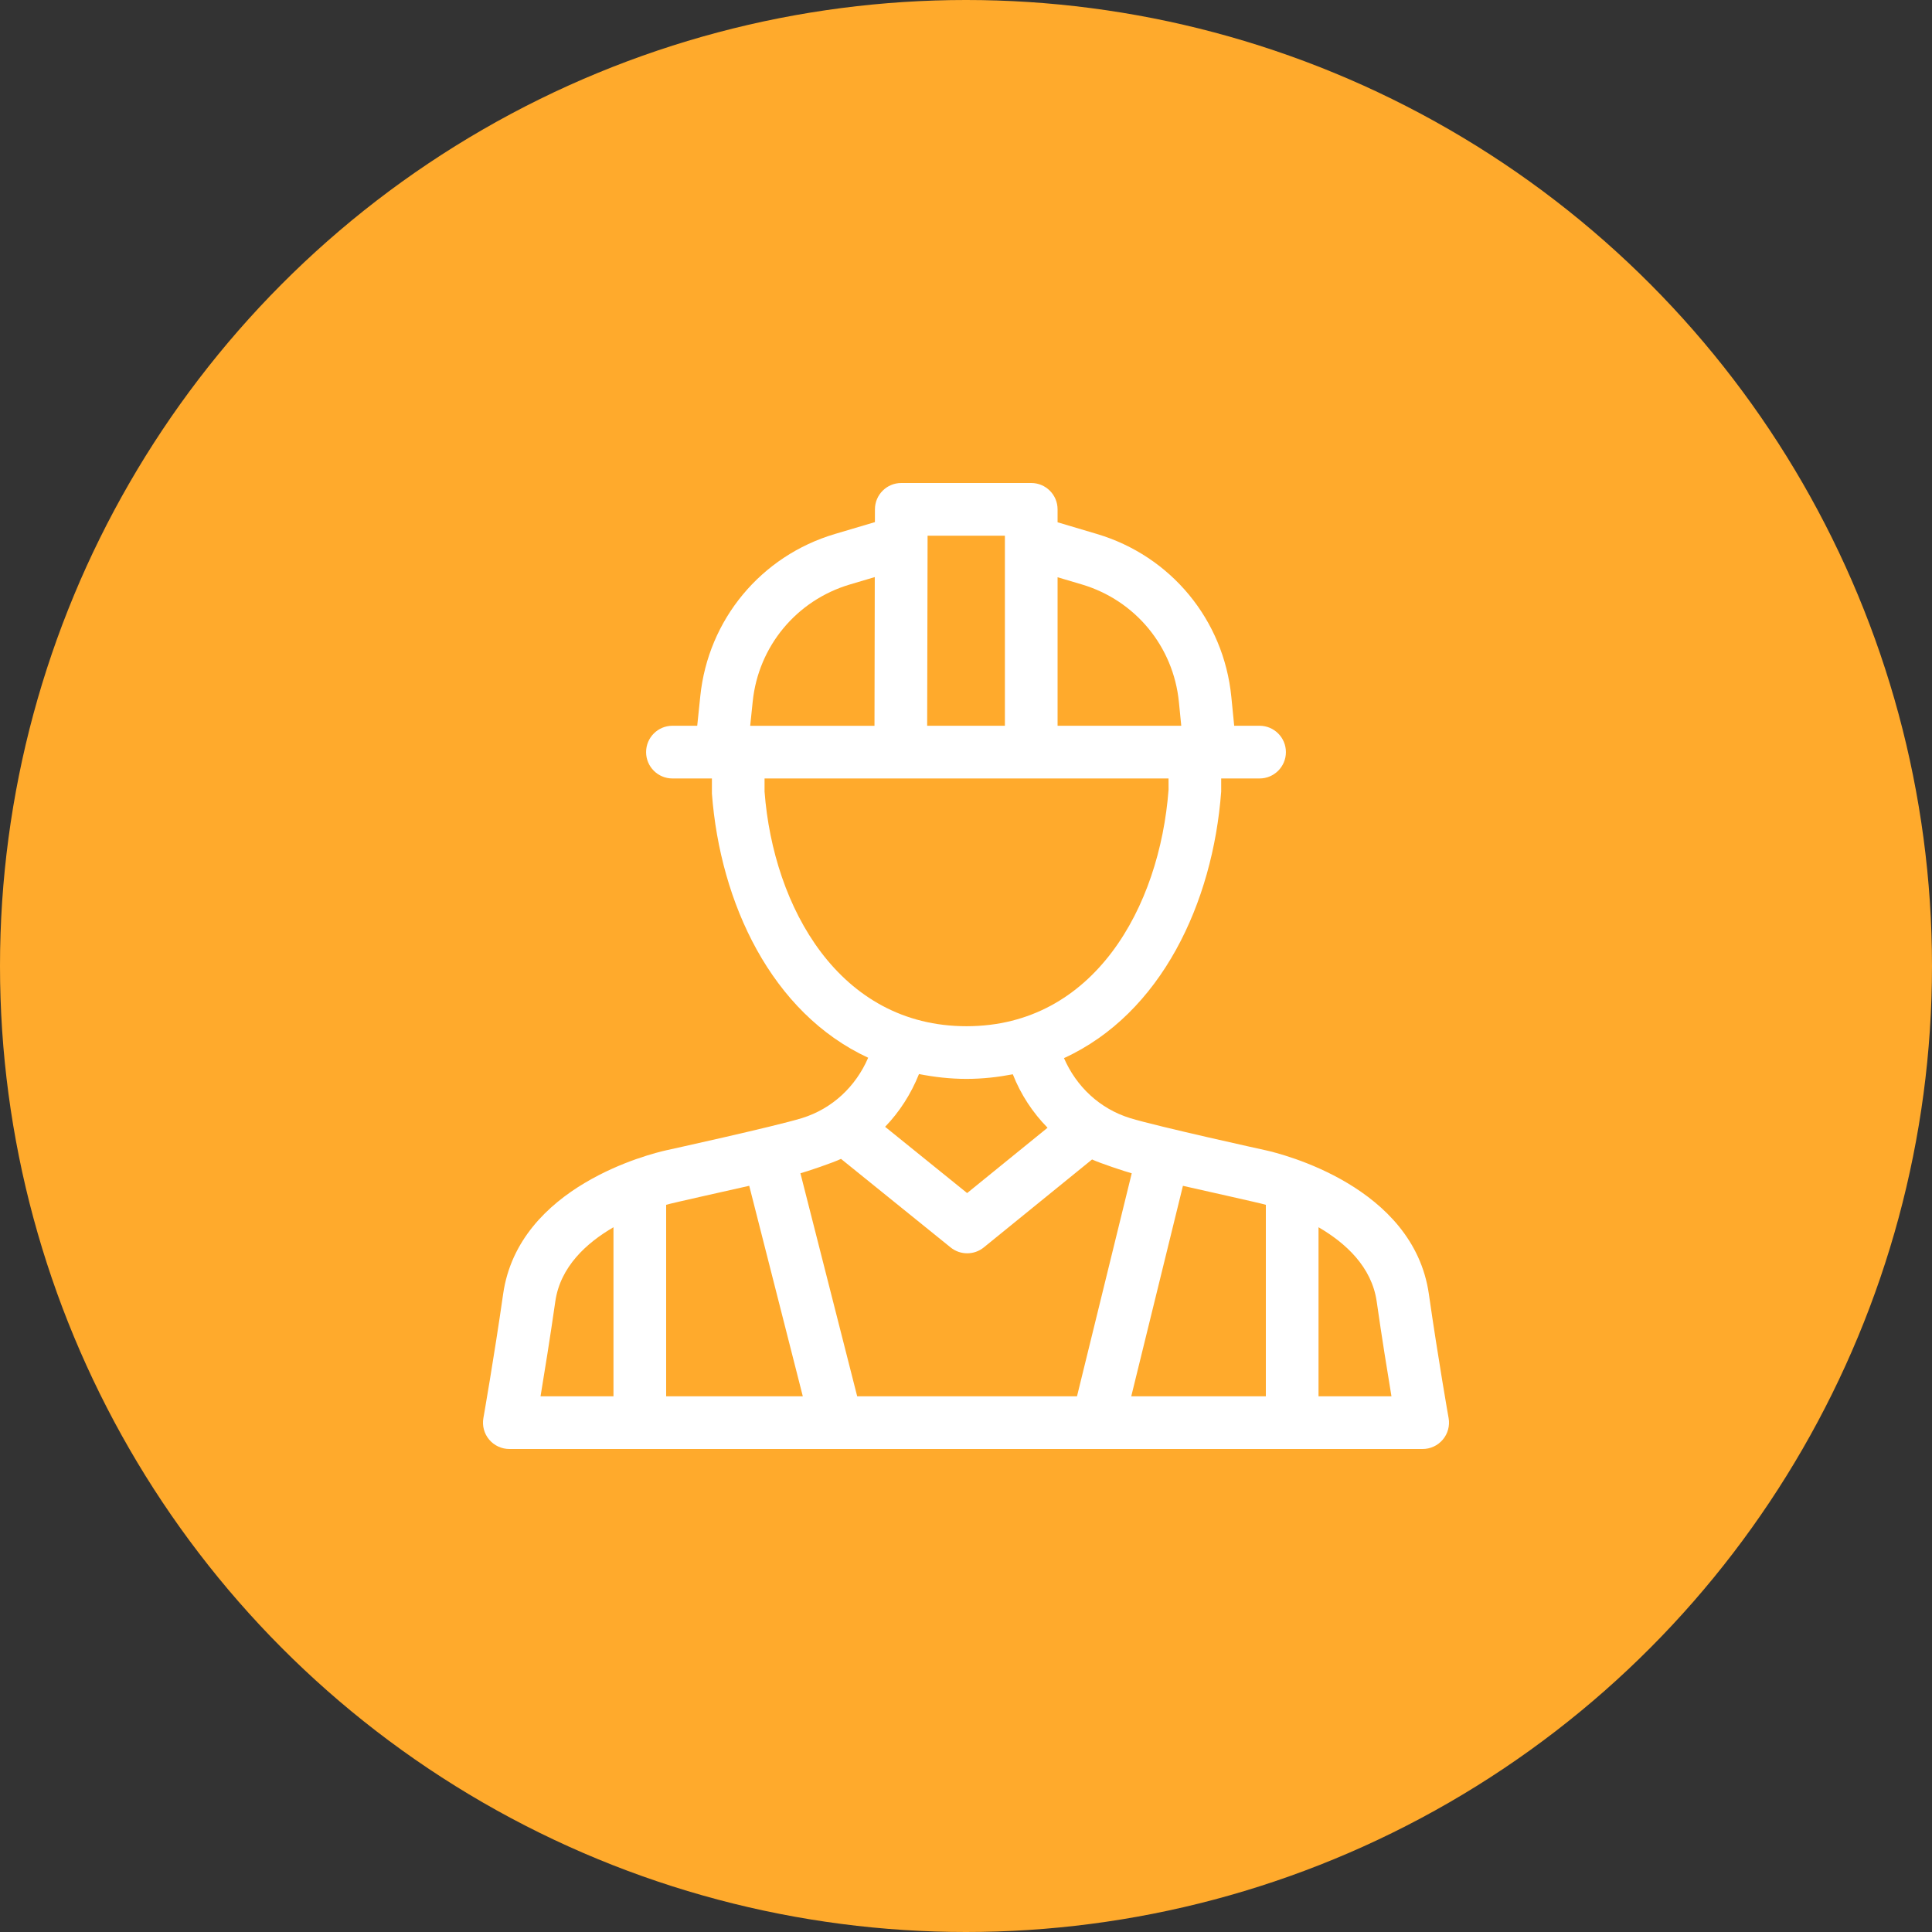 <svg xmlns="http://www.w3.org/2000/svg" width="60" height="60" viewBox="0 0 60 60" fill="none"><rect x="0" y="0" width="60" height="60" fill="#333333" stroke="none"/><circle cx="30" cy="30" r="30" fill="#FFAA2C"></circle><path d="M39.3 35.721C39.299 35.721 39.299 35.721 39.298 35.721C39.298 35.721 35.938 34.983 35.096 34.724C34.152 34.432 33.427 33.744 33.043 32.861C36.064 31.475 37.667 28.041 37.925 24.584V24.176H39.117C39.569 24.176 39.935 23.809 39.935 23.358C39.935 22.906 39.569 22.539 39.117 22.539H38.329L38.24 21.64C38.004 19.25 36.362 17.263 34.059 16.581L32.844 16.22V15.818C32.844 15.367 32.478 15 32.026 15H27.99C27.539 15 27.173 15.365 27.172 15.816L27.171 16.215L25.927 16.584C23.633 17.265 21.992 19.242 21.748 21.621L21.653 22.539H20.883C20.431 22.539 20.065 22.906 20.065 23.358C20.065 23.809 20.431 24.176 20.883 24.176H22.109L22.109 24.645C22.365 28.044 23.959 31.458 26.962 32.849C26.578 33.739 25.852 34.431 24.905 34.724C24.062 34.983 20.701 35.721 20.701 35.721C20.701 35.721 20.701 35.721 20.7 35.721C20.206 35.831 16.103 36.837 15.625 40.189C15.343 42.162 15.013 44.036 15.012 44.04C14.97 44.278 15.036 44.523 15.191 44.708C15.347 44.893 15.577 45 15.818 45H44.182C44.423 45 44.653 44.893 44.808 44.708C44.964 44.523 45.03 44.278 44.988 44.04C44.986 44.036 44.657 42.162 44.375 40.189C43.896 36.838 39.795 35.831 39.3 35.721ZM39.312 37.416V43.364H35.132L36.737 36.827C37.316 36.96 39.105 37.355 39.312 37.416ZM33.593 18.149C35.256 18.642 36.441 20.075 36.612 21.802L36.685 22.539H32.844V17.927L33.593 18.149ZM31.208 16.636V22.539H28.794L28.807 16.636H31.208ZM23.376 21.788C23.552 20.071 24.736 18.645 26.392 18.152L27.167 17.922L27.158 22.54H23.298L23.376 21.788ZM23.744 24.584V24.176H36.29L36.291 24.522C36.016 28.179 33.969 31.87 30.016 31.87C26.063 31.87 24.016 28.179 23.744 24.584ZM30.016 33.506C30.523 33.506 30.997 33.45 31.454 33.363C31.701 33.991 32.07 34.552 32.533 35.023L30.035 37.052L27.488 34.994C27.931 34.534 28.289 33.982 28.54 33.356C29.008 33.447 29.496 33.506 30.016 33.506ZM23.268 36.826L24.932 43.364H20.688V37.416C20.895 37.355 22.687 36.959 23.268 36.826ZM17.245 40.421C17.399 39.339 18.214 38.6 19.052 38.113V43.364H16.787C16.91 42.622 17.085 41.537 17.245 40.421ZM26.621 43.364L24.858 36.437C25.052 36.385 25.884 36.105 26.118 35.99L29.522 38.74C29.672 38.862 29.854 38.922 30.036 38.922C30.22 38.922 30.402 38.862 30.553 38.739L33.915 36.008C34.139 36.116 34.952 36.386 35.147 36.438L33.447 43.364H26.621V43.364ZM40.948 43.364V38.113C41.785 38.6 42.6 39.339 42.755 40.421C42.914 41.538 43.09 42.622 43.213 43.364H40.948Z" fill="white"></path></svg>